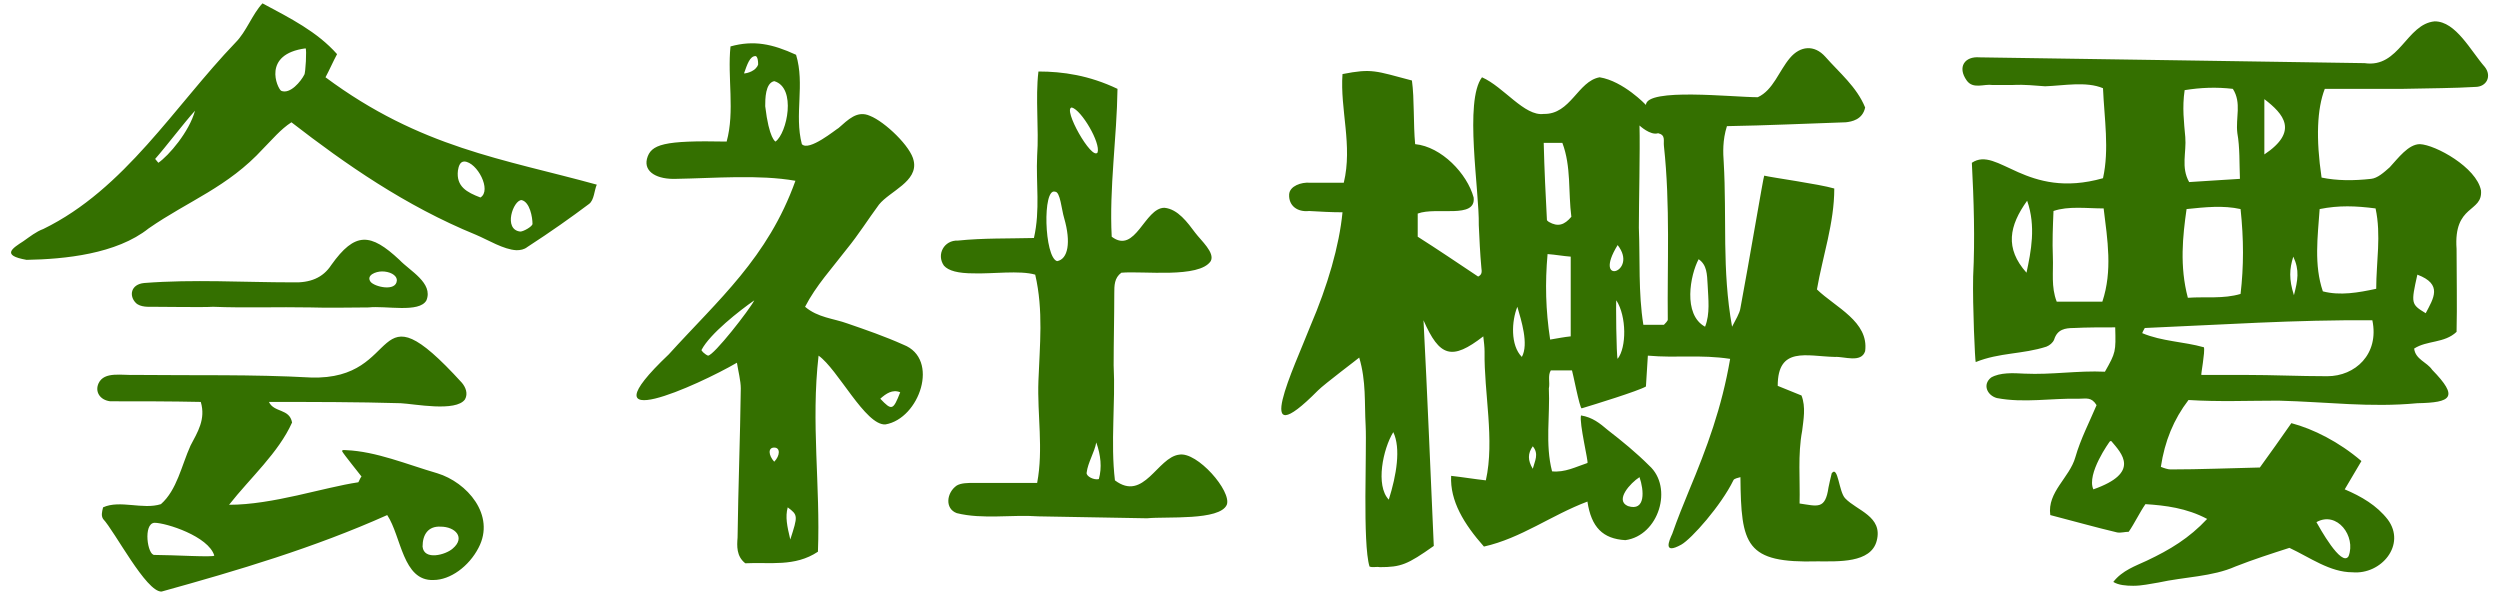 <svg width="280" height="67" viewBox="0 0 280 67" fill="none" xmlns="http://www.w3.org/2000/svg">
<path d="M11.04 42.928C11.688 41.56 13.632 42.064 15.288 41.992C21.768 42.064 28.248 41.92 34.8 42.28C45.384 42.64 41.28 31.408 51.72 42.856C52.152 43.36 52.44 44.08 52.08 44.728C51.072 46.168 46.392 45.232 44.88 45.16C39.984 45.016 35.088 45.016 30.12 45.016C30.696 46.24 32.424 45.736 32.712 47.32C31.2 50.704 28.032 53.512 25.656 56.536C30.552 56.536 36.24 54.592 40.128 54.016C40.2 53.944 40.344 53.512 40.488 53.368C40.272 53.08 38.472 50.848 38.328 50.56C38.256 50.344 38.616 50.416 38.76 50.416C42.144 50.56 45.528 52 48.984 53.008C52.296 54.016 55.536 57.688 53.592 61.36C52.512 63.448 50.424 64.96 48.552 64.96C45.096 65.104 44.952 60.064 43.368 57.688C35.16 61.36 26.664 63.88 18.096 66.256C16.368 66.328 12.84 59.488 11.544 58.12C11.328 57.76 11.4 57.4 11.544 56.824C13.416 55.96 16.008 57.112 18.024 56.464C19.824 54.88 20.328 52.144 21.336 49.912C22.128 48.4 23.064 46.96 22.488 45.016C19.104 44.944 15.72 44.944 12.336 44.944C11.184 44.8 10.608 43.864 11.04 42.928ZM49.344 58.984C47.976 58.912 47.328 59.848 47.328 61.216C47.472 62.8 49.92 62.152 50.712 61.432C52.152 60.208 51 58.984 49.344 58.984ZM24 62.224C23.352 60.064 18.6 58.552 17.304 58.552C16.008 58.624 16.512 62.224 17.304 62.152C19.32 62.152 24 62.44 24 62.224ZM37.752 6.064C37.32 6.856 36.888 7.864 36.456 8.656C47.112 16.576 56.4 17.8 66.84 20.68C66.552 21.328 66.552 22.408 65.976 22.84C63.96 24.352 61.728 25.936 59.064 27.664C58.704 27.952 58.272 28.024 57.84 28.024C56.4 27.952 54.672 26.872 53.304 26.296C45.384 23.056 38.688 18.376 32.64 13.696C31.416 14.488 30.48 15.64 29.472 16.648C25.512 20.968 21.12 22.48 16.656 25.576C13.056 28.456 7.224 29.032 2.976 29.104C0.096 28.6 1.392 27.808 2.616 27.016C3.336 26.512 4.056 25.936 4.848 25.648C13.992 21.184 19.536 11.896 26.376 4.768C27.6 3.544 28.248 1.6 29.4 0.376C32.496 2.032 35.52 3.544 37.752 6.064ZM17.736 18.232C18.888 17.44 21.192 14.776 21.84 12.4C20.544 13.84 18.528 16.504 17.376 17.8L17.736 18.232ZM58.416 22.408C57.48 22.408 56.328 25.72 58.272 25.936C58.632 25.936 59.64 25.36 59.64 25.072C59.64 24.352 59.352 22.624 58.416 22.408ZM51.288 19.096C51.072 20.896 52.296 21.544 53.808 22.12C55.104 21.328 53.448 18.16 52.008 18.088C51.504 18.088 51.36 18.664 51.288 19.096ZM34.08 8.368C34.224 8.224 34.368 5.488 34.224 5.416C29.328 6.064 31.056 9.88 31.488 10.168C32.496 10.6 33.72 9.088 34.08 8.368ZM17.016 34.36C16.728 34.36 15.72 34.432 15.216 33.928C14.424 33.136 14.64 31.84 16.152 31.696C21.696 31.264 27.24 31.624 32.784 31.624C34.728 31.696 36.168 31.12 37.104 29.68C39.768 25.936 41.496 26.08 44.736 29.104C45.888 30.328 48.552 31.696 47.76 33.64C46.968 35.08 43.224 34.216 41.28 34.432C39.12 34.432 36.888 34.504 34.8 34.432C31.128 34.36 27.456 34.504 23.856 34.36C22.848 34.432 18.456 34.36 17.016 34.36ZM42.792 30.4C42.072 30.4 40.992 30.832 41.496 31.552C41.928 32.128 44.376 32.704 44.448 31.408C44.448 30.76 43.584 30.4 42.792 30.4ZM82.968 43.504C82.968 42.64 82.68 41.56 82.536 40.624C78.216 43.144 64.968 49.12 74.904 39.688C80.448 33.568 85.992 28.888 89.088 20.248C84.984 19.528 80.016 19.96 75.696 20.032C73.68 20.104 72.096 19.312 72.456 17.8C72.888 16.144 74.328 15.712 81.384 15.856C82.32 12.472 81.456 8.656 81.816 5.2C84.408 4.48 86.496 4.912 89.16 6.136C90.168 9.448 88.944 12.832 89.808 16.144C90.6 17.008 93.624 14.488 93.912 14.344C94.992 13.408 96 12.328 97.44 12.976C99.096 13.624 102.048 16.432 102.336 18.016C102.84 20.32 99.672 21.4 98.448 22.912C97.224 24.568 96.144 26.296 94.848 27.88C93.192 30.04 91.392 31.984 90.168 34.36C91.608 35.584 93.336 35.656 94.92 36.232C97.008 36.952 99.096 37.672 101.184 38.608C105.288 40.192 102.984 46.888 99.168 47.536C96.936 47.68 93.84 41.344 91.68 39.832C90.816 47.392 91.896 54.376 91.608 61.792C89.016 63.52 86.208 62.944 83.472 63.088C82.464 62.296 82.536 61.144 82.608 60.208C82.68 54.592 82.896 49.12 82.968 43.504ZM100.824 43.936C99.96 43.576 99.24 44.08 98.592 44.656C99.888 46.024 100.032 45.952 100.824 43.936ZM83.328 8.224C83.688 8.224 84.696 7.936 84.912 7.216C84.912 6.28 84.624 6.28 84.624 6.28C83.976 6.28 83.688 7.216 83.328 8.224ZM86.856 15.856C88.152 14.92 89.232 9.808 86.712 9.088C85.704 9.304 85.704 11.104 85.704 11.896C86.136 15.568 86.856 15.856 86.856 15.856ZM88.224 56.824C87.936 57.904 88.152 58.912 88.512 60.424C89.376 57.76 89.376 57.688 88.224 56.824ZM86.712 50.128C85.992 50.128 86.064 50.992 86.712 51.712C87.36 51.064 87.432 50.128 86.712 50.128ZM79.296 39.832C79.944 39.832 83.976 34.648 84.48 33.64C82.824 34.792 79.512 37.384 78.576 39.184C78.504 39.256 78.936 39.688 79.296 39.832ZM132.072 50.92C134.088 50.56 137.976 55.024 137.4 56.536C136.608 58.336 130.632 57.832 128.472 58.048C124.44 57.976 120.408 57.904 116.304 57.832C113.352 57.616 110.04 58.192 107.16 57.472C105.792 56.968 106.008 55.168 107.16 54.376C107.664 54.088 108.384 54.088 109.032 54.088C111.12 54.088 113.928 54.088 116.16 54.088C116.88 50.272 116.16 46.456 116.304 42.64C116.448 38.68 116.88 34.792 115.944 30.76C114.216 30.256 111.12 30.688 109.032 30.616C107.304 30.616 106.224 30.328 105.72 29.752C104.856 28.528 105.72 26.872 107.304 26.944C110.112 26.656 112.92 26.728 115.8 26.656C116.52 23.488 116.016 20.536 116.16 17.44C116.376 14.416 115.944 11.032 116.304 8.008C119.04 8.008 121.992 8.44 125.16 9.952C125.088 15.424 124.224 21.04 124.512 26.512C127.176 28.528 128.184 23.272 130.416 23.272C131.928 23.416 133.008 24.928 133.872 26.08C134.52 26.944 136.104 28.312 135.6 29.248C134.304 31.192 128.04 30.328 125.592 30.544C124.8 31.12 124.8 31.984 124.8 32.848C124.8 35.512 124.728 38.248 124.728 40.912C124.944 45.16 124.368 49.552 124.872 53.8C128.112 56.248 129.624 51.208 132.072 50.92ZM118.392 29.248C119.616 29.032 119.976 27.16 119.184 24.424C118.896 23.488 118.752 21.472 118.176 21.472C116.736 20.968 116.952 28.816 118.392 29.248ZM120.048 12.04C118.968 12.112 122.28 18.016 122.928 17.08C123.288 16 121.128 12.328 120.048 12.04ZM123.072 53.656C123.432 52.36 123.288 50.992 122.784 49.552C122.568 50.704 121.848 51.784 121.704 52.936C121.632 53.368 122.568 53.8 123.072 53.656ZM147.624 43.72C139.992 51.424 144.96 41.128 146.76 36.52C148.704 31.984 150 27.52 150.36 23.776C149.136 23.776 147.84 23.704 146.616 23.632C145.32 23.776 144.312 23.056 144.384 21.76C144.456 20.824 145.752 20.392 146.688 20.464C147.84 20.464 149.28 20.464 150.504 20.464C151.512 16.288 150.072 12.256 150.36 8.296C153.672 7.648 154.032 7.936 158.136 9.016C158.424 11.104 158.28 13.84 158.496 16.144C161.448 16.432 164.328 19.456 165.048 22.12C165.336 24.568 160.872 23.128 158.784 23.92V26.512C160.944 27.88 163.392 29.536 165.552 30.976C165.984 30.76 165.984 30.472 165.912 29.968C165.768 28.384 165.696 26.8 165.624 25.216C165.696 21.328 163.968 11.32 165.984 8.656C168.432 9.736 170.736 13.048 172.896 12.76C175.92 12.832 176.712 9.088 179.16 8.656C181.824 9.088 184.344 11.752 184.344 11.752C184.416 9.808 194.064 10.888 196.872 10.888C198.6 10.096 199.248 7.936 200.472 6.496C201.624 5.128 203.208 4.984 204.432 6.352C206.016 8.152 207.96 9.736 208.896 12.04C208.608 13.408 207.384 13.624 206.736 13.696C202.272 13.84 197.88 14.056 193.416 14.128C192.912 15.712 192.984 17.152 193.056 18.16C193.416 24.424 192.84 30.184 193.992 36.592C194.352 35.872 194.856 35.08 194.928 34.504C195.864 29.536 197.52 19.672 197.592 19.672C198.456 19.888 203.712 20.608 205.44 21.112C205.44 25 204.144 28.672 203.496 32.416C205.584 34.432 209.328 36.016 208.896 39.328C208.464 40.696 206.52 39.904 205.512 39.976C202.344 39.904 199.104 38.752 199.104 43.216C199.968 43.576 200.904 43.936 201.768 44.296C202.272 45.592 201.984 47.032 201.84 48.256C201.336 50.92 201.624 53.728 201.552 56.392C203.568 56.68 204.432 57.112 204.792 54.592C204.864 54.16 205.008 53.656 205.152 53.008C205.872 52.072 205.944 55.096 206.664 55.816C207.96 57.184 210.912 57.832 210.192 60.568C209.544 63.088 205.872 62.872 203.568 62.872C195.504 63.088 195 61.072 194.928 53.44C194.712 53.512 194.208 53.584 194.136 53.8C192.768 56.608 189.456 60.352 188.304 61C186.216 62.152 186.936 60.568 187.296 59.776C187.872 58.12 188.52 56.536 189.168 54.952C191.184 50.128 192.84 45.664 193.776 40.192C190.392 39.688 187.872 40.12 184.56 39.832C184.488 41.128 184.416 42.136 184.344 43.288C183.48 43.792 178.584 45.304 177.144 45.736C176.928 45.736 176.136 41.632 176.064 41.488H173.688C173.328 42.064 173.616 42.856 173.472 43.504C173.616 46.528 173.04 49.768 173.832 52.792C175.272 52.936 176.496 52.288 177.792 51.856C177.936 51.784 176.856 47.392 177.072 46.528C178.368 46.744 179.16 47.392 180.096 48.184C181.68 49.408 183.264 50.704 184.704 52.144C187.44 54.592 185.784 59.992 182.04 60.496C179.52 60.352 178.224 59.056 177.792 56.176C173.76 57.688 170.376 60.28 166.2 61.216C163.968 58.696 162.384 56.104 162.528 53.296C163.824 53.44 165.12 53.656 166.416 53.8C167.424 49.264 166.2 44.008 166.272 39.4C166.272 38.824 166.2 38.32 166.128 37.672C162.6 40.408 161.232 39.976 159.432 35.872C159.864 44.08 160.224 53.152 160.584 61.144C157.632 63.232 156.912 63.52 154.536 63.52C154.176 63.448 153.672 63.592 153.384 63.448C152.592 60.856 153.096 50.344 152.952 47.68C152.808 45.088 153.024 42.712 152.232 40.048C152.088 40.192 148.344 43 147.624 43.72ZM183.624 53.44C182.616 54.088 180.816 56.032 182.328 56.68C184.344 57.328 184.128 54.88 183.624 53.44ZM190.248 29.032C189.312 30.76 188.448 35.224 190.968 36.592C191.544 35.152 191.328 33.496 191.256 31.912C191.184 30.688 191.184 29.68 190.248 29.032ZM185.712 14.92C184.848 15.208 183.624 14.056 183.624 14.056C183.696 16.792 183.552 22.768 183.552 25.504C183.696 29.104 183.48 32.776 184.056 36.376H186.36C186.504 36.232 186.792 35.944 186.792 35.8C186.72 29.68 187.08 22.984 186.36 16.36C186.288 15.712 186.576 15.136 185.712 14.92ZM181.176 40.192C182.184 38.896 182.184 35.44 181.032 33.64C180.96 33.568 181.032 39.976 181.176 40.192ZM181.176 27.448C178.296 32.128 183.552 30.472 181.176 27.448V27.448ZM175.92 37.672V28.744C174.984 28.672 174.264 28.528 173.328 28.456C173.04 31.696 173.112 34.72 173.616 38.032C174.48 37.888 175.2 37.744 175.92 37.672ZM174.984 16H172.896C172.968 19.024 173.112 21.904 173.256 24.64C173.256 24.712 173.4 24.784 173.472 24.856C174.48 25.432 175.2 25.216 175.992 24.28C175.632 21.544 175.992 18.664 174.984 16ZM171.672 49.984C171.096 50.776 171.096 51.568 171.672 52.504C171.888 51.64 172.392 50.848 171.672 49.984ZM169.944 34.36C169.296 35.944 169.152 38.68 170.448 39.976C171.24 38.536 170.376 35.872 169.944 34.36ZM156.048 48.4C154.896 50.272 154.032 54.376 155.544 55.96C156.408 53.224 156.912 50.2 156.048 48.4ZM240.432 62.8C243.024 61.576 245.184 60.28 247.2 58.12C244.896 56.896 242.52 56.608 240.288 56.464C239.64 57.4 239.064 58.624 238.416 59.56C237.984 59.56 237.552 59.704 237.12 59.632C234.672 59.056 232.152 58.336 229.632 57.688C229.272 55.096 231.792 53.512 232.44 51.208C233.016 49.192 234.024 47.248 234.816 45.376C234.24 44.44 233.664 44.656 232.872 44.656C229.776 44.584 226.68 45.16 223.656 44.584C222.576 44.296 222 43.072 223.008 42.28C224.016 41.704 225.456 41.776 226.752 41.848C229.776 41.992 232.728 41.488 235.752 41.632C236.976 39.472 236.976 39.4 236.904 36.664C235.392 36.664 233.664 36.664 232.296 36.736C231.288 36.736 230.424 36.88 230.064 38.032C229.92 38.392 229.56 38.68 229.2 38.824C226.536 39.688 223.944 39.472 221.28 40.552C221.208 40.552 220.92 34.216 220.992 30.976C221.208 26.728 221.064 22.408 220.848 18.232C223.728 16.288 226.896 22.408 235.536 19.96C236.256 16.72 235.68 13.264 235.536 9.88C233.664 9.088 231.144 9.592 229.056 9.664C227.832 9.592 226.896 9.448 225.384 9.52C224.664 9.52 223.872 9.52 223.152 9.52C222.216 9.376 220.992 10.024 220.272 9.016C219.192 7.504 220.056 6.28 221.712 6.424C237.264 6.64 249.936 6.856 264.84 7.072C268.728 7.648 269.52 2.68 272.688 2.392C275.064 2.392 276.72 5.704 278.304 7.504C279.096 8.512 278.52 9.736 277.224 9.736C274.848 9.88 272.256 9.88 269.088 9.952C266.424 9.952 263.184 9.952 260.376 9.952C259.512 12.184 259.368 15.496 260.016 19.888C261.744 20.248 263.616 20.248 265.56 20.032C266.28 19.96 267 19.312 267.648 18.736C268.584 17.728 269.736 16.144 271.032 16.144C272.76 16.216 277.368 18.736 277.872 21.328C278.088 23.848 274.776 22.84 275.136 27.88C275.136 30.976 275.208 34.144 275.136 37.168C273.768 38.464 271.824 38.104 270.384 39.04C270.528 40.264 271.824 40.552 272.4 41.416C275.424 44.512 274.56 45.088 270.744 45.16C265.416 45.664 260.736 45.016 255.192 44.872C251.808 44.872 248.496 45.016 245.112 44.8C243.456 46.96 242.448 49.408 242.016 52.288C242.376 52.432 242.808 52.576 243.096 52.576C246.408 52.576 249.792 52.432 253.104 52.36C254.256 50.776 255.48 49.048 256.632 47.392C259.08 48.04 261.96 49.48 264.48 51.64C263.76 52.864 263.256 53.728 262.608 54.808C264.48 55.6 266.208 56.608 267.432 58.192C269.52 61 266.712 64.384 263.472 64.096C260.952 64.096 258.72 62.44 256.416 61.36C254.4 62.008 252.384 62.656 250.368 63.448C247.776 64.6 244.68 64.6 241.728 65.248C240.792 65.392 239.928 65.608 238.92 65.608C238.128 65.608 237.264 65.536 236.688 65.176C237.696 63.88 239.208 63.376 240.432 62.8ZM263.04 62.296C263.904 60.064 261.744 57.184 259.44 58.48C259.728 58.984 262.248 63.592 263.04 62.296ZM270.744 30.76C270.024 34 270.024 34.072 271.68 35.08C272.544 33.424 273.624 31.84 270.744 30.76ZM226.968 30.544C227.472 28.168 228.048 25.36 227.04 22.48C225.024 25.288 224.52 27.808 226.968 30.544ZM235.464 33.784C236.616 30.328 236.04 26.872 235.608 23.344C233.736 23.344 231.648 23.056 229.992 23.632C229.92 25.36 229.848 27.088 229.92 28.744C229.992 30.472 229.704 32.128 230.352 33.784H235.464ZM234.456 54.808C239.784 52.936 237.624 50.776 236.472 49.408C236.4 49.408 236.328 49.408 236.328 49.408C236.256 49.48 233.664 53.08 234.456 54.808ZM259.8 23.416C259.584 26.512 259.152 29.68 260.16 32.632C262.104 33.136 264.12 32.776 266.136 32.344C266.136 29.32 266.712 26.368 266.064 23.344C263.832 23.056 261.96 22.984 259.8 23.416ZM253.608 11.104V17.296C257.496 14.704 255.768 12.76 253.608 11.104ZM256.848 28.744C256.416 30.112 256.344 31.264 256.92 33.064C257.352 31.408 257.568 30.256 256.848 28.744ZM244.68 10.096C244.392 12.04 244.608 13.696 244.752 15.352C244.896 17.08 244.248 18.736 245.184 20.392C247.128 20.248 248.856 20.176 250.872 20.032C250.8 18.304 250.872 16.504 250.584 14.92C250.368 13.192 251.088 11.536 250.08 9.952C248.208 9.736 246.48 9.808 244.68 10.096ZM244.896 23.416C244.464 26.44 244.104 29.824 245.04 33.352C247.056 33.208 249 33.496 250.944 32.92C251.304 29.824 251.304 26.8 250.944 23.416C249 22.984 246.984 23.2 244.896 23.416ZM239.928 37.312C242.16 38.248 244.536 38.248 246.84 38.896C246.984 39.4 246.48 41.992 246.552 41.992C248.208 41.992 249.792 41.992 251.448 41.992C254.688 41.992 257.424 42.136 260.664 42.136C263.76 42.136 266.496 39.688 265.704 35.872C257.136 35.8 248.712 36.376 240.216 36.736C240.144 36.88 240 37.096 239.928 37.312Z" fill="#347000"/>
</svg>
